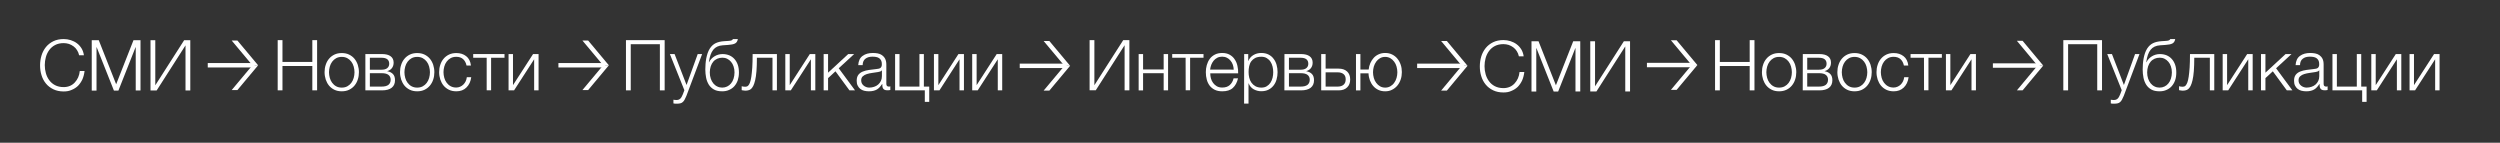 <?xml version="1.0" encoding="UTF-8"?> <svg xmlns="http://www.w3.org/2000/svg" xmlns:xlink="http://www.w3.org/1999/xlink" version="1.1" id="Слой_1" x="0px" y="0px" viewBox="0 0 3449.9 197" style="enable-background:new 0 0 3449.9 197;" xml:space="preserve"><rect x="0" y="0" width="3449.9" height="197" fill="#333333" stroke="none"/> <style type="text/css"> .st0{fill:#FFFFFF;} </style> <g> <path class="st0" d="M383.2,55.4h6.6v30.1H431V55.4h6.6v69.3H431V91.1h-41.2v33.6h-6.6L383.2,55.4L383.2,55.4z"></path> <path class="st0" d="M471.6,126c-3.8,0-7.2-0.7-10.1-2.1s-5.4-3.3-7.4-5.7c-2-2.4-3.5-5.2-4.6-8.4c-1-3.2-1.6-6.6-1.6-10.2 s0.5-7,1.6-10.2c1-3.2,2.6-6.1,4.6-8.4c2-2.4,4.5-4.3,7.4-5.7c2.9-1.4,6.3-2.1,10.1-2.1c3.8,0,7.2,0.7,10.1,2.1s5.4,3.3,7.4,5.7 c2,2.4,3.5,5.2,4.6,8.4c1,3.2,1.6,6.6,1.6,10.2s-0.5,7-1.6,10.2c-1,3.2-2.6,6-4.6,8.4s-4.5,4.3-7.4,5.7 C478.8,125.3,475.4,126,471.6,126z M471.6,120.9c2.9,0,5.5-0.6,7.7-1.8c2.2-1.2,4-2.8,5.5-4.8s2.6-4.3,3.3-6.8 c0.7-2.6,1.1-5.1,1.1-7.8c0-2.6-0.4-5.2-1.1-7.8c-0.7-2.6-1.8-4.8-3.3-6.8s-3.3-3.6-5.5-4.8c-2.2-1.2-4.8-1.8-7.7-1.8 s-5.5,0.6-7.7,1.8c-2.2,1.2-4,2.8-5.5,4.8s-2.6,4.3-3.3,6.8c-0.7,2.6-1.1,5.1-1.1,7.8c0,2.6,0.4,5.2,1.1,7.8 c0.7,2.6,1.8,4.8,3.3,6.8s3.3,3.6,5.5,4.8S468.7,120.9,471.6,120.9z"></path> <path class="st0" d="M504.3,74.6h22.9c5.1,0,9.1,1,11.8,3c2.8,2,4.2,5,4.2,8.8c0,3-0.8,5.5-2.3,7.5s-3.6,3.4-6.4,4.2v0.2 c3.3,0.6,5.9,1.9,7.8,3.9c1.9,2,2.8,4.9,2.8,8.5c0,4.5-1.5,8-4.6,10.4c-3,2.4-7.5,3.6-13.4,3.6h-22.9V74.6H504.3z M526.5,96.2 c3.5,0,6.1-0.7,7.9-2.2c1.8-1.5,2.7-3.5,2.7-6c0-5.5-3.5-8.3-10.6-8.3h-16.1v16.5H526.5z M526.5,119.5c4.3,0,7.4-0.8,9.5-2.4 c2-1.6,3.1-4,3.1-7.1c0-2.9-1-5.1-3.1-6.7c-2-1.6-5.2-2.3-9.5-2.3h-16.1v18.5H526.5z"></path> <path class="st0" d="M575.7,126c-3.8,0-7.2-0.7-10.1-2.1c-2.9-1.4-5.4-3.3-7.4-5.7c-2-2.4-3.5-5.2-4.6-8.4c-1-3.2-1.6-6.6-1.6-10.2 s0.5-7,1.6-10.2c1-3.2,2.6-6.1,4.6-8.4c2-2.4,4.5-4.3,7.4-5.7c2.9-1.4,6.3-2.1,10.1-2.1s7.2,0.7,10.1,2.1c2.9,1.4,5.4,3.3,7.4,5.7 c2,2.4,3.5,5.2,4.6,8.4c1,3.2,1.6,6.6,1.6,10.2s-0.5,7-1.6,10.2c-1,3.2-2.6,6-4.6,8.4s-4.5,4.3-7.4,5.7 C582.9,125.3,579.6,126,575.7,126z M575.7,120.9c2.9,0,5.5-0.6,7.7-1.8c2.2-1.2,4-2.8,5.5-4.8s2.6-4.3,3.3-6.8 c0.7-2.6,1.1-5.1,1.1-7.8c0-2.6-0.4-5.2-1.1-7.8c-0.7-2.6-1.8-4.8-3.3-6.8s-3.3-3.6-5.5-4.8c-2.2-1.2-4.8-1.8-7.7-1.8 s-5.5,0.6-7.7,1.8c-2.2,1.2-4,2.8-5.5,4.8s-2.6,4.3-3.3,6.8c-0.7,2.6-1.1,5.1-1.1,7.8c0,2.6,0.4,5.2,1.1,7.8 c0.7,2.6,1.8,4.8,3.3,6.8s3.3,3.6,5.5,4.8C570.3,120.3,572.8,120.9,575.7,120.9z"></path> <path class="st0" d="M629.7,126c-3.8,0-7.2-0.7-10.1-2.1c-2.9-1.4-5.4-3.3-7.4-5.7c-2-2.4-3.5-5.2-4.6-8.4c-1-3.2-1.6-6.6-1.6-10.2 s0.5-7,1.6-10.2c1-3.2,2.6-6.1,4.6-8.4c2-2.4,4.5-4.3,7.4-5.7c2.9-1.4,6.3-2.1,10.1-2.1c5.4,0,9.9,1.4,13.6,4.3 c3.7,2.8,5.9,7.2,6.6,12.9h-6.1c-0.8-3.8-2.4-6.7-4.7-8.8c-2.3-2.1-5.4-3.2-9.5-3.2c-2.9,0-5.5,0.6-7.7,1.8c-2.2,1.2-4,2.8-5.5,4.8 s-2.6,4.3-3.3,6.8c-0.7,2.6-1.1,5.1-1.1,7.8c0,2.6,0.4,5.2,1.1,7.8c0.7,2.6,1.8,4.8,3.3,6.8s3.3,3.6,5.5,4.8 c2.2,1.2,4.8,1.8,7.7,1.8c1.9,0,3.7-0.4,5.3-1.1c1.7-0.7,3.2-1.7,4.5-3s2.4-2.8,3.2-4.5s1.4-3.7,1.6-5.7h6.1 c-0.8,6.1-3.1,10.8-6.7,14.3C640.1,124.3,635.4,126,629.7,126z"></path> <path class="st0" d="M671.5,79.7H653v-5.1h43.2v5.1h-18.5v44.9h-6.1V79.7H671.5z"></path> <path class="st0" d="M701.8,74.6h6.1v42.9l27.7-42.9h7.6v50.1h-6.1V81.8l-27.7,42.9h-7.6V74.6z"></path> <path class="st0" d="M863.8,55.4h53.4v69.3h-6.6V61h-40.2v63.7h-6.6L863.8,55.4L863.8,55.4z"></path> <path class="st0" d="M934,143.1c-1.2-0.1-2.2-0.1-2.9-0.1s-1.3-0.1-1.8-0.3v-5.1c0.7,0.1,1.4,0.2,2.1,0.3s1.4,0.1,2.1,0.1 c1.4,0,2.5-0.2,3.3-0.6c0.9-0.4,1.6-0.9,2.3-1.6c0.6-0.7,1.2-1.5,1.7-2.5s0.9-2,1.5-3.2l2.1-5.6l-20-49.9h6.5l16.5,42.7l15.4-42.7 h6.1l-21.7,57.7c-0.9,2.1-1.7,3.9-2.5,5.3c-0.8,1.4-1.6,2.5-2.6,3.3c-0.9,0.8-2,1.4-3.3,1.7C937.6,142.9,936,143.1,934,143.1z"></path> <path class="st0" d="M996.6,126c-4.6,0-8.4-0.8-11.4-2.5s-5.3-3.9-7.1-6.7c-1.7-2.8-3-6-3.7-9.6s-1.1-7.4-1.1-11.3 c0-2.4,0.1-4.9,0.3-7.5s0.5-5.2,1-7.8c0.5-2.6,1.1-5,1.9-7.3s1.8-4.4,3-6.3c2.3-3.5,5-6,8.2-7.5s7.1-2.4,11.9-2.7l4.7-0.3 c2.6-0.1,4.3-0.4,5.2-0.8c0.9-0.4,1.6-1,1.9-1.8h6.8c-0.5,3-1.8,5-3.9,6.1c-2.1,1.1-5.3,1.7-9.6,2l-7.4,0.5c-5.7,0.4-10,2.4-13,6.1 s-5,9.4-6.1,17.2h0.3c1.7-3.4,4.2-6.1,7.5-8.1s7-3.1,11.1-3.1c3.4,0,6.4,0.6,9.2,1.7c2.8,1.2,5.1,2.8,7.1,5s3.6,4.9,4.7,8.1 c1.1,3.2,1.6,6.7,1.6,10.7c0,3.9-0.6,7.4-1.6,10.6c-1.1,3.2-2.7,5.9-4.7,8.2c-2,2.3-4.5,4-7.3,5.2 C1003.3,125.4,1000.1,126,996.6,126z M996.6,120.9c2.5,0,4.7-0.5,6.8-1.5s3.9-2.4,5.4-4.3c1.5-1.8,2.7-4,3.5-6.6 c0.8-2.5,1.3-5.4,1.3-8.5c0-3-0.4-5.8-1.3-8.3c-0.8-2.5-2-4.7-3.5-6.4c-1.5-1.8-3.3-3.2-5.3-4.2s-4.3-1.5-6.6-1.5 c-2.6,0-5,0.5-7.1,1.4c-2.1,1-4,2.3-5.5,4.1c-1.5,1.8-2.7,3.9-3.5,6.4s-1.3,5.3-1.3,8.4s0.4,5.9,1.3,8.5c0.8,2.5,2,4.7,3.5,6.6 c1.5,1.8,3.3,3.3,5.4,4.3C991.9,120.4,994.2,120.9,996.6,120.9z"></path> <path class="st0" d="M1028.4,125.1c-0.3,0-0.7,0-1.2-0.1s-0.9-0.1-1.4-0.2s-0.9-0.1-1.4-0.2c-0.4-0.1-0.7-0.2-0.9-0.2V119 c0.5,0.2,1.3,0.4,2.3,0.5s1.9,0.2,2.6,0.2c0.6,0,1.4-0.1,2.1-0.3s1.6-0.7,2.3-1.6c0.8-0.9,1.5-2.2,2.2-4.1s1.3-4.5,1.8-7.8 s0.9-7.5,1.3-12.6c0.3-5.1,0.5-11.3,0.5-18.7h33.5v50.1h-6.1v-45h-21.5c0,7.2-0.2,13.4-0.6,18.4s-1,9.3-1.8,12.6 c-0.8,3.4-1.7,6-2.7,8c-1,1.9-2.2,3.4-3.3,4.3c-1.2,0.9-2.5,1.5-3.8,1.7C1031.1,125,1029.7,125.1,1028.4,125.1z"></path> <path class="st0" d="M1083.7,74.6h6.1v42.9l27.7-42.9h7.6v50.1h-6.1V81.8l-27.7,42.9h-7.6V74.6z"></path> <path class="st0" d="M1136.6,74.6h6.1v25.7l27.8-25.7h8.2l-21.3,19.6l22.5,30.5h-7.7l-19.3-26.3l-10.2,9.4v16.9h-6.1V74.6z"></path> <path class="st0" d="M1199,126c-2.3,0-4.5-0.3-6.6-0.8c-2-0.5-3.8-1.4-5.3-2.6s-2.7-2.7-3.6-4.6c-0.9-1.8-1.3-4-1.3-6.6 c0-3.5,0.8-6.2,2.3-8.2c1.6-2,3.6-3.5,6.2-4.5s5.4-1.8,8.6-2.2c3.2-0.4,6.5-0.8,9.8-1.2c1.2-0.1,2.3-0.3,3.3-0.5s1.8-0.5,2.5-1 c0.6-0.5,1.1-1.1,1.5-2c0.4-0.8,0.5-1.9,0.5-3.3c0-2.1-0.3-3.8-1-5.1c-0.7-1.3-1.6-2.4-2.8-3.2c-1.2-0.8-2.6-1.3-4.2-1.6 c-1.6-0.3-3.3-0.4-5.1-0.4c-3.9,0-7.1,0.9-9.5,2.8c-2.5,1.8-3.8,4.8-3.9,8.9h-6.1c0.4-5.9,2.4-10.2,6.1-12.8c3.7-2.7,8.4-4,14.2-4 c2.2,0,4.4,0.2,6.6,0.6s4.2,1.2,5.9,2.4c1.7,1.2,3.2,2.8,4.3,4.9c1.1,2.1,1.7,4.8,1.7,8.2v26.6c0,2.5,1.2,3.7,3.6,3.7 c0.8,0,1.4-0.1,1.9-0.4v5.1c-0.7,0.1-1.3,0.2-1.9,0.3c-0.6,0.1-1.2,0.1-2.1,0.1c-1.6,0-2.8-0.2-3.7-0.6c-0.9-0.4-1.7-1-2.2-1.8 s-0.9-1.7-1-2.8c-0.2-1.1-0.2-2.2-0.2-3.5h-0.2c-1.1,1.6-2.2,3.1-3.3,4.3c-1.1,1.3-2.4,2.3-3.8,3.2c-1.4,0.8-3,1.5-4.8,1.9 C1203.5,125.8,1201.4,126,1199,126z M1199.5,120.9c2.3,0,4.6-0.4,6.7-1.1s4-1.7,5.6-3.1s2.8-3,3.8-5c0.9-1.9,1.4-4.1,1.4-6.6v-8 h-0.2c-0.4,0.7-1.1,1.2-2.2,1.6c-1.1,0.3-2.1,0.6-2.9,0.7c-2.6,0.5-5.3,0.9-8,1.2c-2.8,0.4-5.3,0.9-7.5,1.6 c-2.3,0.7-4.1,1.7-5.6,3.1s-2.2,3.2-2.2,5.6c0,1.6,0.3,2.9,0.9,4.1s1.4,2.2,2.5,3.1c1,0.9,2.2,1.5,3.5,2 C1196.6,120.6,1198,120.9,1199.5,120.9z"></path> <path class="st0" d="M1276.2,124.7h-41V74.6h6.1v44.9h27.5V74.6h6.1v44.9h7.4v21.1h-6.1V124.7z"></path> <path class="st0" d="M1288.8,74.6h6.1v42.9l27.7-42.9h7.6v50.1h-6.1V81.8l-27.7,42.9h-7.6V74.6z"></path> <path class="st0" d="M1341.6,74.6h6.1v42.9l27.7-42.9h7.6v50.1h-6.1V81.8l-27.7,42.9h-7.6V74.6z"></path> <path class="st0" d="M1503.6,55.4h6.6v62.2l39.8-62.2h8.5v69.3h-6.6V62.4l-39.8,62.2h-8.5V55.4z"></path> <path class="st0" d="M1571.3,74.6h6.1v21.3h28.4V74.6h6.1v50.1h-6.1V101h-28.4v23.7h-6.1V74.6z"></path> <path class="st0" d="M1636.1,79.7h-18.5v-5.1h43.2v5.1h-18.5v44.9h-6.1L1636.1,79.7L1636.1,79.7z"></path> <path class="st0" d="M1686.6,126c-4,0-7.4-0.7-10.3-2.1c-2.8-1.4-5.2-3.3-7-5.7c-1.8-2.4-3.2-5.2-4-8.4c-0.9-3.2-1.3-6.6-1.3-10.2 c0-3.3,0.4-6.5,1.3-9.7s2.2-6,4-8.5s4.1-4.5,7-6c2.8-1.5,6.3-2.3,10.3-2.3s7.4,0.8,10.3,2.4c2.8,1.6,5.2,3.7,6.9,6.4 c1.8,2.6,3.1,5.6,3.8,9c0.8,3.4,1.1,6.8,1,10.3h-38.5c0,2.3,0.3,4.5,0.9,6.9c0.6,2.3,1.6,4.4,3,6.3s3.1,3.4,5.1,4.6 c2.1,1.2,4.6,1.8,7.5,1.8c4.5,0,8-1.2,10.5-3.5s4.3-5.4,5.2-9.2h6.1c-1.3,5.7-3.7,10.1-7.1,13.2C1697.9,124.5,1693,126,1686.6,126z M1702.5,96.1c-0.1-2.3-0.5-4.6-1.2-6.7s-1.8-4-3.2-5.7s-3-3-5-4c-1.9-1-4.1-1.5-6.6-1.5s-4.8,0.5-6.7,1.5c-1.9,1-3.6,2.3-5,4 s-2.4,3.6-3.3,5.7c-0.8,2.2-1.3,4.4-1.6,6.6L1702.5,96.1L1702.5,96.1z"></path> <path class="st0" d="M1716.9,74.6h5.6v9.5h0.2c1.4-3.5,3.7-6.2,6.9-8.1c3.2-1.9,6.8-2.9,10.9-2.9c3.8,0,7.1,0.7,9.9,2.1 s5.2,3.3,7,5.8c1.9,2.4,3.3,5.2,4.2,8.4c0.9,3.2,1.4,6.6,1.4,10.1c0,3.6-0.5,7-1.4,10.2s-2.3,6-4.2,8.4c-1.9,2.4-4.2,4.3-7,5.7 c-2.8,1.4-6.1,2.1-9.9,2.1c-1.9,0-3.7-0.2-5.5-0.7s-3.4-1.1-5-2s-2.9-2-4.1-3.4s-2.1-2.9-2.8-4.8h-0.2v28h-6.1L1716.9,74.6 L1716.9,74.6z M1740.6,120.9c2.9,0,5.4-0.6,7.5-1.9s3.8-2.9,5.1-4.9c1.3-2,2.3-4.3,2.9-6.8c0.6-2.6,0.9-5.1,0.9-7.7 s-0.3-5.1-0.9-7.7s-1.6-4.8-2.9-6.8s-3-3.6-5.1-4.9s-4.6-1.9-7.5-1.9c-3.4,0-6.3,0.6-8.5,1.7c-2.2,1.2-4,2.7-5.4,4.6 s-2.3,4.2-2.9,6.8c-0.6,2.6-0.8,5.3-0.8,8.1c0,2.6,0.3,5.1,0.9,7.7s1.6,4.8,3,6.8s3.2,3.6,5.4,4.9 C1734.6,120.2,1737.4,120.9,1740.6,120.9z"></path> <path class="st0" d="M1772.5,74.6h22.9c5.1,0,9.1,1,11.8,3c2.8,2,4.2,5,4.2,8.8c0,3-0.8,5.5-2.3,7.5s-3.6,3.4-6.4,4.2v0.2 c3.3,0.6,5.9,1.9,7.8,3.9s2.8,4.9,2.8,8.5c0,4.5-1.5,8-4.6,10.4c-3,2.4-7.5,3.6-13.4,3.6h-22.9L1772.5,74.6L1772.5,74.6z M1794.8,96.2c3.5,0,6.1-0.7,7.9-2.2s2.7-3.5,2.7-6c0-5.5-3.5-8.3-10.6-8.3h-16.1v16.5H1794.8z M1794.8,119.5 c4.3,0,7.4-0.8,9.5-2.4c2-1.6,3.1-4,3.1-7.1c0-2.9-1-5.1-3.1-6.7c-2-1.6-5.2-2.3-9.5-2.3h-16.1v18.5H1794.8z"></path> <path class="st0" d="M1823.2,74.6h6.1v20.1h18c4.9,0,8.7,1.3,11.6,3.9c2.8,2.6,4.3,6.2,4.3,11c0,4.7-1.4,8.4-4.3,11.1 c-2.8,2.7-6.7,4-11.6,4h-24.1V74.6z M1845.8,119.5c3.5,0,6.2-0.8,8.2-2.5s3-4.2,3-7.5s-1-5.7-3-7.3c-2-1.6-4.7-2.4-8.2-2.4h-16.5 v19.7H1845.8z"></path> <path class="st0" d="M1911.5,126c-3.4,0-6.5-0.6-9.3-1.9s-5.2-3.1-7.1-5.3c-2-2.2-3.5-4.9-4.7-7.9c-1.1-3-1.8-6.3-1.9-9.7h-11.2 v23.5h-6.1V74.6h6.1V96h11.4c0.3-3.2,1.1-6.1,2.3-8.9c1.2-2.8,2.8-5.2,4.7-7.3c1.9-2.1,4.2-3.7,6.9-4.9c2.7-1.2,5.6-1.8,8.9-1.8 c3.6,0,6.8,0.7,9.6,2.1c2.8,1.4,5.3,3.3,7.2,5.7c2,2.4,3.5,5.2,4.6,8.4c1.1,3.2,1.6,6.6,1.6,10.2s-0.5,7-1.6,10.2s-2.6,6-4.6,8.4 s-4.4,4.3-7.2,5.7C1918.3,125.3,1915.1,126,1911.5,126z M1911.5,120.9c2.7,0,5-0.6,7.1-1.8c2.1-1.2,3.9-2.8,5.3-4.8 c1.5-2,2.6-4.3,3.3-6.8c0.7-2.6,1.1-5.1,1.1-7.8c0-2.6-0.4-5.2-1.1-7.8c-0.7-2.6-1.8-4.8-3.3-6.8s-3.2-3.6-5.3-4.8 c-2.1-1.2-4.5-1.8-7.1-1.8c-2.7,0-5,0.6-7.1,1.8c-2.1,1.2-3.9,2.8-5.3,4.8s-2.6,4.3-3.3,6.8c-0.7,2.6-1.1,5.1-1.1,7.8 c0,2.6,0.4,5.2,1.1,7.8c0.7,2.6,1.8,4.8,3.3,6.8s3.2,3.6,5.3,4.8C1906.5,120.3,1908.9,120.9,1911.5,120.9z"></path> <path class="st0" d="M2366.7,55.4h6.6v30.1h41.2V55.4h6.6v69.3h-6.6V91.1h-41.2v33.6h-6.6V55.4z"></path> <path class="st0" d="M2455.1,126c-3.8,0-7.2-0.7-10.1-2.1c-2.9-1.4-5.4-3.3-7.4-5.7c-2-2.4-3.5-5.2-4.6-8.4 c-1-3.2-1.6-6.6-1.6-10.2s0.5-7,1.6-10.2c1-3.2,2.6-6.1,4.6-8.4c2-2.4,4.5-4.3,7.4-5.7c2.9-1.4,6.3-2.1,10.1-2.1s7.2,0.7,10.1,2.1 c2.9,1.4,5.4,3.3,7.4,5.7c2,2.4,3.5,5.2,4.6,8.4c1,3.2,1.6,6.6,1.6,10.2s-0.5,7-1.6,10.2c-1,3.2-2.6,6-4.6,8.4s-4.5,4.3-7.4,5.7 C2462.2,125.3,2458.9,126,2455.1,126z M2455.1,120.9c2.9,0,5.5-0.6,7.7-1.8c2.2-1.2,4-2.8,5.5-4.8s2.6-4.3,3.3-6.8 c0.7-2.6,1.1-5.1,1.1-7.8c0-2.6-0.4-5.2-1.1-7.8c-0.7-2.6-1.8-4.8-3.3-6.8s-3.3-3.6-5.5-4.8c-2.2-1.2-4.8-1.8-7.7-1.8 s-5.5,0.6-7.7,1.8c-2.2,1.2-4,2.8-5.5,4.8s-2.6,4.3-3.3,6.8c-0.7,2.6-1.1,5.1-1.1,7.8c0,2.6,0.4,5.2,1.1,7.8 c0.7,2.6,1.8,4.8,3.3,6.8s3.3,3.6,5.5,4.8S2452.1,120.9,2455.1,120.9z"></path> <path class="st0" d="M2487.8,74.6h22.9c5.1,0,9.1,1,11.8,3c2.8,2,4.2,5,4.2,8.8c0,3-0.8,5.5-2.3,7.5s-3.6,3.4-6.4,4.2v0.2 c3.3,0.6,5.9,1.9,7.8,3.9c1.9,2,2.8,4.9,2.8,8.5c0,4.5-1.5,8-4.6,10.4c-3,2.4-7.5,3.6-13.4,3.6h-22.9L2487.8,74.6L2487.8,74.6z M2510,96.2c3.5,0,6.1-0.7,7.9-2.2c1.8-1.5,2.7-3.5,2.7-6c0-5.5-3.5-8.3-10.6-8.3h-16.1v16.5H2510z M2510,119.5 c4.3,0,7.4-0.8,9.5-2.4c2-1.6,3.1-4,3.1-7.1c0-2.9-1-5.1-3.1-6.7c-2-1.6-5.2-2.3-9.5-2.3h-16.1v18.5H2510z"></path> <path class="st0" d="M2559.2,126c-3.8,0-7.2-0.7-10.1-2.1c-2.9-1.4-5.4-3.3-7.4-5.7c-2-2.4-3.5-5.2-4.6-8.4 c-1-3.2-1.6-6.6-1.6-10.2s0.5-7,1.6-10.2c1-3.2,2.6-6.1,4.6-8.4c2-2.4,4.5-4.3,7.4-5.7c2.9-1.4,6.3-2.1,10.1-2.1s7.2,0.7,10.1,2.1 c2.9,1.4,5.4,3.3,7.4,5.7c2,2.4,3.5,5.2,4.6,8.4c1,3.2,1.6,6.6,1.6,10.2s-0.5,7-1.6,10.2c-1,3.2-2.6,6-4.6,8.4s-4.5,4.3-7.4,5.7 C2566.4,125.3,2563,126,2559.2,126z M2559.2,120.9c2.9,0,5.5-0.6,7.7-1.8c2.2-1.2,4-2.8,5.5-4.8s2.6-4.3,3.3-6.8 c0.7-2.6,1.1-5.1,1.1-7.8c0-2.6-0.4-5.2-1.1-7.8c-0.7-2.6-1.8-4.8-3.3-6.8s-3.3-3.6-5.5-4.8c-2.2-1.2-4.8-1.8-7.7-1.8 s-5.5,0.6-7.7,1.8c-2.2,1.2-4,2.8-5.5,4.8s-2.6,4.3-3.3,6.8c-0.7,2.6-1.1,5.1-1.1,7.8c0,2.6,0.4,5.2,1.1,7.8 c0.7,2.6,1.8,4.8,3.3,6.8s3.3,3.6,5.5,4.8S2556.3,120.9,2559.2,120.9z"></path> <path class="st0" d="M2613.2,126c-3.8,0-7.2-0.7-10.1-2.1c-2.9-1.4-5.4-3.3-7.4-5.7c-2-2.4-3.5-5.2-4.6-8.4 c-1-3.2-1.6-6.6-1.6-10.2s0.5-7,1.6-10.2c1-3.2,2.6-6.1,4.6-8.4c2-2.4,4.5-4.3,7.4-5.7c2.9-1.4,6.3-2.1,10.1-2.1 c5.4,0,9.9,1.4,13.6,4.3c3.7,2.8,5.9,7.2,6.6,12.9h-6.1c-0.8-3.8-2.4-6.7-4.7-8.8c-2.3-2.1-5.4-3.2-9.5-3.2c-2.9,0-5.5,0.6-7.7,1.8 c-2.2,1.2-4,2.8-5.5,4.8s-2.6,4.3-3.3,6.8c-0.7,2.6-1.1,5.1-1.1,7.8c0,2.6,0.4,5.2,1.1,7.8c0.7,2.6,1.8,4.8,3.3,6.8 s3.3,3.6,5.5,4.8c2.2,1.2,4.8,1.8,7.7,1.8c1.9,0,3.7-0.4,5.3-1.1c1.7-0.7,3.2-1.7,4.5-3s2.4-2.8,3.2-4.5s1.4-3.7,1.6-5.7h6.1 c-0.8,6.1-3.1,10.8-6.7,14.3C2623.5,124.3,2618.9,126,2613.2,126z"></path> <path class="st0" d="M2655,79.7h-18.5v-5.1h43.2v5.1h-18.5v44.9h-6.1L2655,79.7L2655,79.7z"></path> <path class="st0" d="M2685.3,74.6h6.1v42.9l27.7-42.9h7.6v50.1h-6.1V81.8l-27.7,42.9h-7.6V74.6z"></path> <path class="st0" d="M2847.3,55.4h53.4v69.3h-6.6V61h-40.2v63.7h-6.6L2847.3,55.4L2847.3,55.4z"></path> <path class="st0" d="M2917.5,143.1c-1.2-0.1-2.2-0.1-2.9-0.1s-1.3-0.1-1.8-0.3v-5.1c0.7,0.1,1.4,0.2,2.1,0.3s1.4,0.1,2.1,0.1 c1.4,0,2.5-0.2,3.3-0.6c0.9-0.4,1.6-0.9,2.3-1.6c0.6-0.7,1.2-1.5,1.7-2.5s0.9-2,1.5-3.2l2.1-5.6l-20-49.9h6.5l16.5,42.7l15.4-42.7 h6.1l-21.7,57.7c-0.9,2.1-1.7,3.9-2.5,5.3c-0.8,1.4-1.6,2.5-2.6,3.3c-0.9,0.8-2,1.4-3.3,1.7C2921,142.9,2919.4,143.1,2917.5,143.1z "></path> <path class="st0" d="M2980.1,126c-4.6,0-8.4-0.8-11.4-2.5s-5.3-3.9-7.1-6.7c-1.7-2.8-3-6-3.7-9.6s-1.1-7.4-1.1-11.3 c0-2.4,0.1-4.9,0.3-7.5s0.5-5.2,1-7.8c0.5-2.6,1.1-5,1.9-7.3s1.8-4.4,3-6.3c2.3-3.5,5-6,8.2-7.5s7.1-2.4,11.9-2.7l4.7-0.3 c2.6-0.1,4.3-0.4,5.2-0.8c0.9-0.4,1.6-1,1.9-1.8h6.8c-0.5,3-1.8,5-3.9,6.1c-2.1,1.1-5.3,1.7-9.6,2l-7.4,0.5c-5.7,0.4-10,2.4-13,6.1 s-5,9.4-6.1,17.2h0.3c1.7-3.4,4.2-6.1,7.5-8.1s7-3.1,11.1-3.1c3.4,0,6.4,0.6,9.2,1.7c2.8,1.2,5.1,2.8,7.1,5s3.6,4.9,4.7,8.1 c1.1,3.2,1.6,6.7,1.6,10.7c0,3.9-0.5,7.4-1.6,10.6s-2.7,5.9-4.7,8.2c-2,2.3-4.5,4-7.3,5.2C2986.8,125.4,2983.6,126,2980.1,126z M2980.1,120.9c2.5,0,4.7-0.5,6.8-1.5s3.9-2.4,5.4-4.3c1.5-1.8,2.7-4,3.5-6.6c0.8-2.5,1.3-5.4,1.3-8.5c0-3-0.4-5.8-1.3-8.3 c-0.8-2.5-2-4.7-3.5-6.4c-1.5-1.8-3.3-3.2-5.3-4.2s-4.3-1.5-6.6-1.5c-2.6,0-5,0.5-7.1,1.4c-2.1,1-4,2.3-5.5,4.1 c-1.5,1.8-2.7,3.9-3.5,6.4s-1.3,5.3-1.3,8.4s0.4,5.9,1.3,8.5c0.8,2.5,2,4.7,3.5,6.6c1.5,1.8,3.3,3.3,5.4,4.3 C2975.4,120.4,2977.7,120.9,2980.1,120.9z"></path> <path class="st0" d="M3011.9,125.1c-0.3,0-0.7,0-1.2-0.1s-0.9-0.1-1.4-0.2s-0.9-0.1-1.4-0.2c-0.4-0.1-0.7-0.2-0.9-0.2V119 c0.5,0.2,1.3,0.4,2.3,0.5s1.9,0.2,2.6,0.2c0.6,0,1.4-0.1,2.1-0.3s1.6-0.7,2.3-1.6s1.5-2.2,2.2-4.1s1.3-4.5,1.8-7.8 s0.9-7.5,1.3-12.6c0.3-5.1,0.5-11.3,0.5-18.7h33.5v50.1h-6.1v-45H3028c0,7.2-0.2,13.4-0.6,18.4c-0.4,5-1,9.3-1.8,12.6 c-0.8,3.4-1.7,6-2.7,8c-1,1.9-2.2,3.4-3.3,4.3c-1.2,0.9-2.5,1.5-3.8,1.7C3014.6,125,3013.2,125.1,3011.9,125.1z"></path> <path class="st0" d="M3067.2,74.6h6.1v42.9l27.7-42.9h7.6v50.1h-6.1V81.8l-27.7,42.9h-7.6V74.6z"></path> <path class="st0" d="M3120.1,74.6h6.1v25.7l27.8-25.7h8.2l-21.3,19.6l22.5,30.5h-7.7l-19.3-26.3l-10.2,9.4v16.9h-6.1V74.6z"></path> <path class="st0" d="M3182.5,126c-2.3,0-4.5-0.3-6.6-0.8c-2-0.5-3.8-1.4-5.3-2.6s-2.7-2.7-3.6-4.6c-0.9-1.8-1.3-4-1.3-6.6 c0-3.5,0.8-6.2,2.3-8.2c1.6-2,3.6-3.5,6.2-4.5c2.6-1,5.4-1.8,8.6-2.2c3.2-0.4,6.5-0.8,9.8-1.2c1.2-0.1,2.3-0.3,3.3-0.5 s1.8-0.5,2.5-1c0.6-0.5,1.1-1.1,1.5-2c0.4-0.8,0.5-1.9,0.5-3.3c0-2.1-0.3-3.8-1-5.1c-0.7-1.3-1.6-2.4-2.8-3.2 c-1.2-0.8-2.6-1.3-4.2-1.6c-1.6-0.3-3.3-0.4-5.1-0.4c-3.9,0-7.1,0.9-9.5,2.8c-2.5,1.8-3.8,4.8-3.9,8.9h-6.1 c0.4-5.9,2.4-10.2,6.1-12.8c3.7-2.7,8.4-4,14.2-4c2.2,0,4.4,0.2,6.6,0.6c2.2,0.4,4.2,1.2,5.9,2.4s3.2,2.8,4.3,4.9s1.6,4.8,1.6,8.2 v26.6c0,2.5,1.2,3.7,3.6,3.7c0.8,0,1.4-0.1,1.9-0.4v5.1c-0.7,0.1-1.3,0.2-1.9,0.3c-0.6,0.1-1.2,0.1-2.1,0.1c-1.6,0-2.8-0.2-3.7-0.6 s-1.7-1-2.2-1.8s-0.9-1.7-1-2.8c-0.2-1.1-0.2-2.2-0.2-3.5h-0.2c-1.1,1.6-2.2,3.1-3.3,4.3c-1.1,1.3-2.4,2.3-3.8,3.2 c-1.4,0.8-3,1.5-4.8,1.9C3187,125.8,3184.9,126,3182.5,126z M3183,120.9c2.3,0,4.6-0.4,6.7-1.1c2.1-0.7,4-1.7,5.6-3.1s2.8-3,3.8-5 c0.9-1.9,1.4-4.1,1.4-6.6v-8h-0.2c-0.4,0.7-1.1,1.2-2.2,1.6c-1.1,0.3-2.1,0.6-2.9,0.7c-2.6,0.5-5.3,0.9-8,1.2 c-2.8,0.4-5.3,0.9-7.5,1.6c-2.3,0.7-4.1,1.7-5.6,3.1s-2.2,3.2-2.2,5.6c0,1.6,0.3,2.9,0.9,4.1c0.6,1.2,1.4,2.2,2.5,3.1 c1,0.9,2.2,1.5,3.5,2C3180.1,120.6,3181.5,120.9,3183,120.9z"></path> <path class="st0" d="M3259.7,124.7h-41V74.6h6.1v44.9h27.5V74.6h6.1v44.9h7.4v21.1h-6.1V124.7z"></path> <path class="st0" d="M3272.3,74.6h6.1v42.9l27.7-42.9h7.6v50.1h-6.1V81.8l-27.7,42.9h-7.6V74.6z"></path> <path class="st0" d="M3325.1,74.6h6.1v42.9l27.7-42.9h7.6v50.1h-6.1V81.8l-27.7,42.9h-7.6V74.6z"></path> </g> <g> <rect x="286.7" y="87" class="st0" width="64.7" height="6.1"></rect> <polygon class="st0" points="348.3,90.1 319.7,55.9 327.6,55.9 356.2,90.1 "></polygon> <polygon class="st0" points="348.3,90.1 319.7,124.3 327.6,124.3 356.2,90.1 "></polygon> </g> <g> <rect x="770.6" y="87" class="st0" width="64.7" height="6.1"></rect> <polygon class="st0" points="832.3,90.1 803.7,55.9 811.6,55.9 840.2,90.1 "></polygon> <polygon class="st0" points="832.3,90.1 803.7,124.3 811.6,124.3 840.2,90.1 "></polygon> </g> <g> <rect x="1407.2" y="87.8" class="st0" width="64.7" height="6.1"></rect> <polygon class="st0" points="1468.8,90.8 1440.2,56.6 1448.1,56.6 1476.7,90.8 "></polygon> <polygon class="st0" points="1468.8,90.8 1440.2,125 1448.1,125 1476.7,90.8 "></polygon> </g> <g> <rect x="1955.6" y="87.8" class="st0" width="64.7" height="6.1"></rect> <polygon class="st0" points="2017.2,90.8 1988.7,56.6 1996.6,56.6 2025.1,90.8 "></polygon> <polygon class="st0" points="2017.2,90.8 1988.7,125 1996.6,125 2025.1,90.8 "></polygon> </g> <g> <rect x="2272.7" y="86.7" class="st0" width="64.7" height="6.1"></rect> <polygon class="st0" points="2334.4,89.8 2305.8,55.6 2313.7,55.6 2342.3,89.8 "></polygon> <polygon class="st0" points="2334.4,89.8 2305.8,124 2313.7,124 2342.3,89.8 "></polygon> </g> <g> <rect x="2750.1" y="87.4" class="st0" width="64.7" height="6.1"></rect> <polygon class="st0" points="2811.7,90.5 2783.2,56.3 2791.1,56.3 2819.6,90.5 "></polygon> <polygon class="st0" points="2811.7,90.5 2783.2,124.7 2791.1,124.7 2819.6,90.5 "></polygon> </g> <g> <path class="st0" d="M2074.7,127.6c-5.4,0-10.2-1-14.3-3s-7.5-4.6-10.2-7.9s-4.8-7.1-6.1-11.5c-1.4-4.3-2-8.9-2-13.7 c0-4.7,0.7-9.3,2-13.6s3.4-8.2,6.1-11.6c2.7-3.3,6.1-6,10.2-8c4.1-2,8.9-3,14.3-3c3.3,0,6.5,0.5,9.7,1.5c3.1,1,6,2.4,8.5,4.3 c2.6,1.9,4.7,4.3,6.4,7c1.7,2.8,2.8,6,3.3,9.6h-6.6c-0.6-2.7-1.5-5-2.9-7.1c-1.3-2.1-2.9-3.9-4.9-5.3c-1.9-1.4-4-2.5-6.3-3.3 c-2.3-0.7-4.7-1.1-7.2-1.1c-4.6,0-8.5,0.9-11.8,2.6c-3.3,1.7-6,4.1-8.1,6.9c-2.1,2.9-3.7,6.1-4.7,9.8c-1,3.7-1.5,7.3-1.5,11.1 c0,3.8,0.5,7.5,1.5,11.1s2.6,6.9,4.7,9.7c2.1,2.9,4.8,5.2,8.1,6.9s7.2,2.6,11.8,2.6c3.2,0,6.1-0.6,8.7-1.7s4.9-2.8,6.7-4.8 c1.9-2,3.4-4.4,4.6-7c1.2-2.7,1.9-5.6,2.2-8.7h6.6c-0.5,4.3-1.5,8.1-3,11.6c-1.6,3.4-3.6,6.3-6,8.8c-2.5,2.4-5.4,4.3-8.7,5.6 C2082.5,127,2078.7,127.6,2074.7,127.6z"></path> <path class="st0" d="M2113.4,56.9h9.7l24,60.8l23.9-60.8h9.7v69.3h-6.6V66.4h-0.2l-23.7,59.9h-6.2l-23.8-59.9h-0.2v59.9h-6.6 L2113.4,56.9L2113.4,56.9z"></path> <path class="st0" d="M2194.5,56.9h6.6v62.2l39.8-62.2h8.5v69.3h-6.6V64l-39.8,62.2h-8.5V56.9z"></path> </g> <g> <path class="st0" d="M87.9,126.2c-5.4,0-10.2-1-14.3-3s-7.5-4.6-10.2-7.9s-4.8-7.1-6.1-11.5c-1.4-4.3-2-8.9-2-13.7 c0-4.7,0.7-9.3,2-13.6c1.3-4.3,3.4-8.2,6.1-11.6c2.7-3.3,6.1-6,10.2-8s8.9-3,14.3-3c3.3,0,6.5,0.5,9.7,1.5c3.1,1,6,2.4,8.5,4.3 c2.6,1.9,4.7,4.3,6.4,7c1.7,2.8,2.8,6,3.3,9.6h-6.6c-0.6-2.7-1.5-5-2.9-7.1c-1.3-2.1-2.9-3.9-4.9-5.3c-1.9-1.4-4-2.5-6.3-3.3 c-2.3-0.7-4.7-1.1-7.2-1.1c-4.6,0-8.5,0.9-11.8,2.6c-3.3,1.7-6,4.1-8.1,6.9c-2.1,2.9-3.7,6.1-4.7,9.8c-1,3.7-1.5,7.3-1.5,11.1 c0,3.8,0.5,7.5,1.5,11.1c1,3.6,2.6,6.9,4.7,9.7c2.1,2.9,4.8,5.2,8.1,6.9c3.3,1.7,7.2,2.6,11.8,2.6c3.2,0,6.1-0.6,8.7-1.7 s4.9-2.8,6.7-4.8c1.9-2,3.4-4.4,4.6-7c1.2-2.7,1.9-5.6,2.2-8.7h6.6c-0.5,4.3-1.5,8.1-3,11.6c-1.6,3.4-3.6,6.3-6,8.8 c-2.5,2.4-5.4,4.3-8.7,5.6C95.7,125.6,91.9,126.2,87.9,126.2z"></path> <path class="st0" d="M126.6,55.5h9.7l24,60.8l23.9-60.8h9.7v69.3h-6.6V65.1h-0.2L163.4,125h-6.2l-23.8-59.9h-0.2V125h-6.6V55.5 L126.6,55.5z"></path> <path class="st0" d="M207.7,55.5h6.6v62.2l39.8-62.2h8.5v69.3H256V62.6l-39.8,62.2h-8.5V55.5z"></path> </g> </svg> 